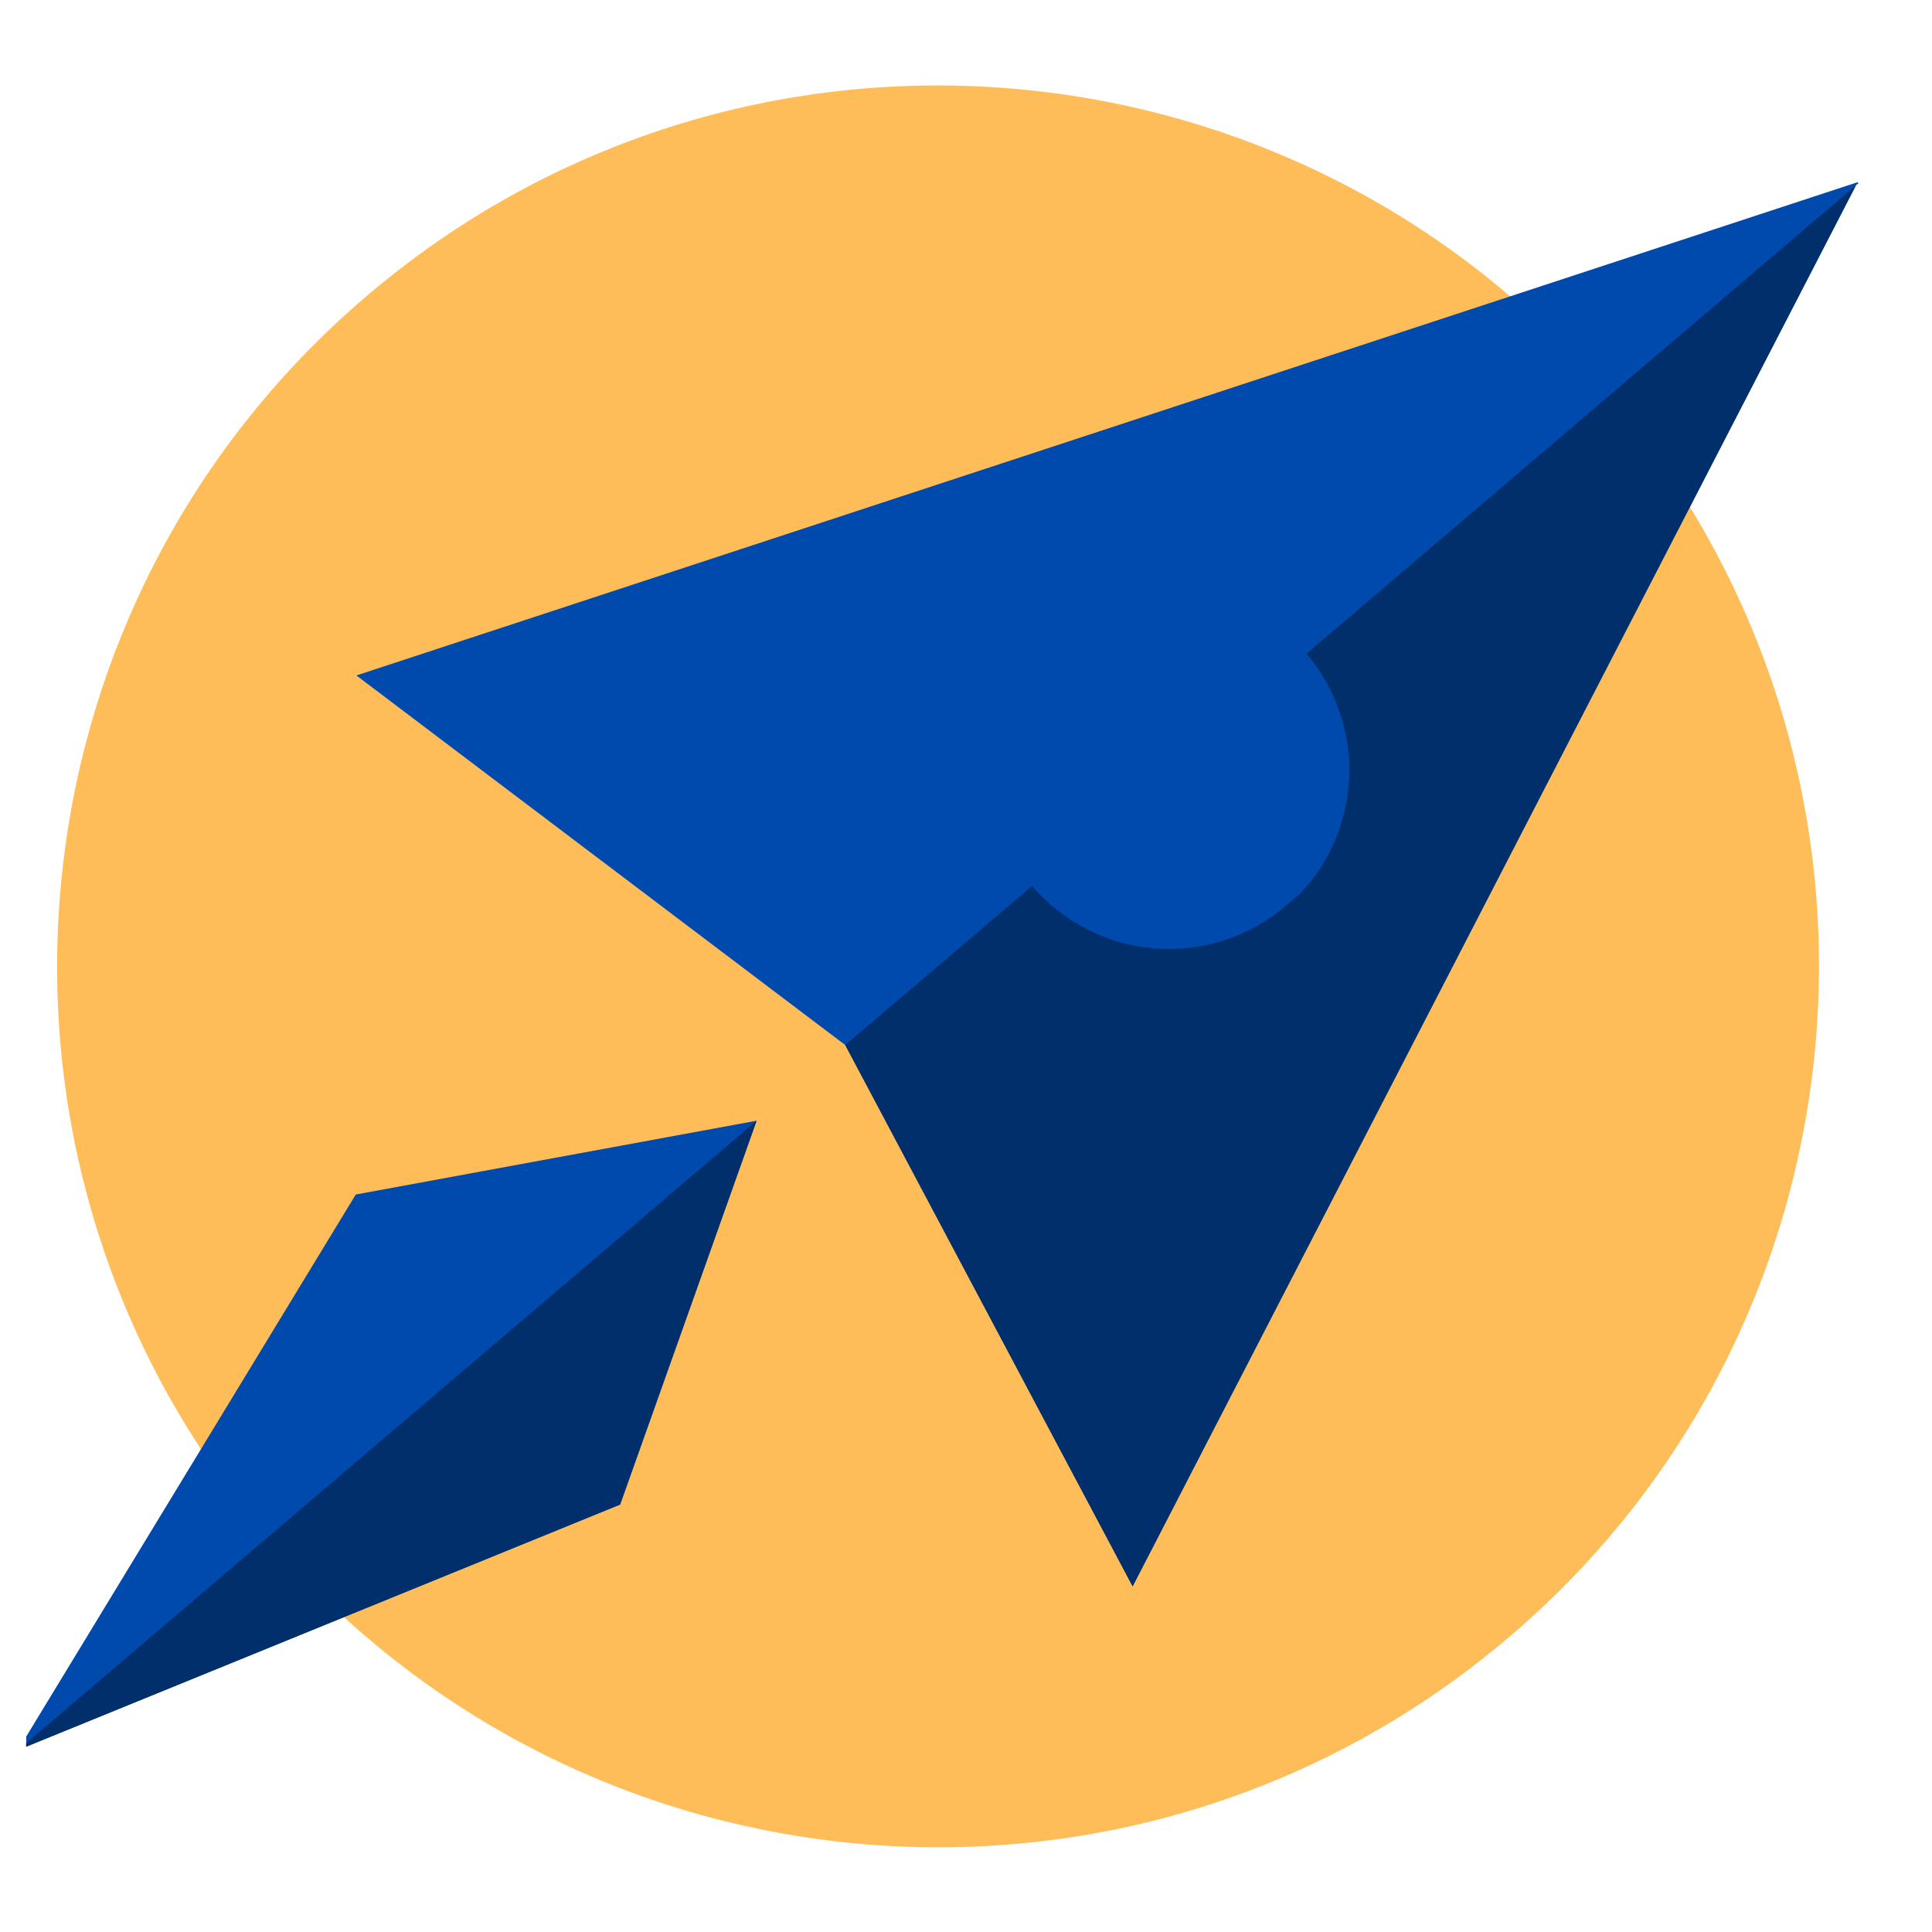 <svg xmlns="http://www.w3.org/2000/svg" xmlns:xlink="http://www.w3.org/1999/xlink" width="48" zoomAndPan="magnify" viewBox="0 0 36 36" height="48" preserveAspectRatio="xMidYMid meet" version="1.2"><defs><clipPath id="0cf642cc40"><path d="M 1 1 L 34 1 L 34 35 L 1 35 Z M 1 1 "/></clipPath><clipPath id="693e0a31a6"><path d="M 19.324 -5.133 L 40.617 19.852 L 15.633 41.148 L -5.66 16.16 Z M 19.324 -5.133 "/></clipPath><clipPath id="4dddfb5300"><path d="M 29.973 7.359 C 24.09 0.461 13.73 -0.367 6.832 5.516 C -0.066 11.395 -0.895 21.754 4.984 28.656 C 10.867 35.555 21.227 36.379 28.125 30.5 C 35.027 24.621 35.852 14.258 29.973 7.359 Z M 29.973 7.359 "/></clipPath><clipPath id="c958fa5e65"><path d="M 6 3 L 35 3 L 35 30 L 6 30 Z M 6 3 "/></clipPath><clipPath id="def80dafe7"><path d="M 27.406 -5.113 L 42.082 12.105 L 7.648 41.453 L -7.027 24.234 Z M 27.406 -5.113 "/></clipPath><clipPath id="11bcdc6a5e"><path d="M 27.406 -5.113 L 42.082 12.105 L 7.648 41.453 L -7.027 24.234 Z M 27.406 -5.113 "/></clipPath><clipPath id="219cb67d08"><path d="M 15 3 L 35 3 L 35 30 L 15 30 Z M 15 3 "/></clipPath><clipPath id="6dc05e436e"><path d="M 27.406 -5.113 L 42.082 12.105 L 7.648 41.453 L -7.027 24.234 Z M 27.406 -5.113 "/></clipPath><clipPath id="8cce076c3b"><path d="M 27.406 -5.113 L 42.082 12.105 L 7.648 41.453 L -7.027 24.234 Z M 27.406 -5.113 "/></clipPath><clipPath id="d44cbf26e7"><path d="M 0.488 20 L 15 20 L 15 33 L 0.488 33 Z M 0.488 20 "/></clipPath><clipPath id="61600d47b2"><path d="M 27.406 -5.113 L 42.082 12.105 L 7.648 41.453 L -7.027 24.234 Z M 27.406 -5.113 "/></clipPath><clipPath id="f2b63abd5b"><path d="M 27.406 -5.113 L 42.082 12.105 L 7.648 41.453 L -7.027 24.234 Z M 27.406 -5.113 "/></clipPath></defs><g id="15d5cc06bc"><g clip-rule="nonzero" clip-path="url(#0cf642cc40)"><g clip-rule="nonzero" clip-path="url(#693e0a31a6)"><g clip-rule="nonzero" clip-path="url(#4dddfb5300)"><path style=" stroke:none;fill-rule:nonzero;fill:#ffbd59;fill-opacity:1;" d="M 19.324 -5.133 L 40.617 19.852 L 15.633 41.148 L -5.66 16.16 Z M 19.324 -5.133 "/></g></g></g><g clip-rule="nonzero" clip-path="url(#c958fa5e65)"><g clip-rule="nonzero" clip-path="url(#def80dafe7)"><g clip-rule="nonzero" clip-path="url(#11bcdc6a5e)"><path style=" stroke:none;fill-rule:nonzero;fill:#004aad;fill-opacity:1;" d="M 34.613 3.395 L 21.105 29.559 L 15.75 19.473 L 6.641 12.586 Z M 24.332 12.16 C 24.598 12.473 24.801 12.824 24.938 13.211 C 25.074 13.602 25.141 14 25.129 14.414 C 25.117 14.824 25.035 15.223 24.879 15.605 C 24.723 15.984 24.504 16.324 24.219 16.625 L 24.188 16.656 L 24.152 16.684 L 24.125 16.707 L 24.082 16.746 L 24.066 16.758 L 24.008 16.805 L 24.004 16.809 C 23.984 16.828 23.961 16.844 23.941 16.863 C 23.777 17.027 23.602 17.176 23.406 17.305 C 23.215 17.434 23.008 17.543 22.793 17.629 C 22.578 17.715 22.355 17.777 22.125 17.816 C 21.895 17.859 21.664 17.875 21.434 17.867 C 21.199 17.859 20.973 17.828 20.746 17.77 C 20.52 17.715 20.301 17.637 20.094 17.535 C 19.883 17.434 19.688 17.312 19.504 17.172 C 19.316 17.027 19.152 16.871 19 16.691 C 18.848 16.516 18.719 16.324 18.605 16.121 C 18.496 15.918 18.406 15.703 18.34 15.48 C 18.273 15.258 18.23 15.031 18.211 14.797 C 18.191 14.566 18.195 14.336 18.223 14.105 C 18.25 13.875 18.305 13.648 18.379 13.43 C 18.453 13.207 18.551 13 18.672 12.801 C 18.789 12.602 18.93 12.414 19.086 12.242 C 19.246 12.074 19.418 11.918 19.609 11.785 C 19.629 11.766 19.648 11.75 19.668 11.73 L 19.676 11.727 L 19.73 11.68 L 19.746 11.668 L 19.793 11.629 L 19.82 11.605 L 19.852 11.578 L 19.887 11.547 C 20.227 11.316 20.598 11.152 21 11.059 C 21.402 10.965 21.805 10.945 22.215 11 C 22.621 11.055 23.008 11.184 23.371 11.379 C 23.73 11.578 24.047 11.832 24.316 12.145 Z M 24.332 12.16 "/></g></g></g><g clip-rule="nonzero" clip-path="url(#219cb67d08)"><g clip-rule="nonzero" clip-path="url(#6dc05e436e)"><g clip-rule="nonzero" clip-path="url(#8cce076c3b)"><path style=" stroke:none;fill-rule:nonzero;fill:#012f6b;fill-opacity:1;" d="M 34.613 3.395 L 21.105 29.559 L 15.75 19.473 L 19.23 16.508 C 19.52 16.844 19.859 17.113 20.258 17.316 C 20.652 17.52 21.07 17.637 21.516 17.672 C 21.957 17.707 22.391 17.656 22.812 17.52 C 23.234 17.383 23.613 17.172 23.953 16.883 C 23.973 16.867 23.996 16.848 24.016 16.832 L 24.02 16.824 L 24.078 16.777 L 24.09 16.766 L 24.137 16.727 L 24.164 16.703 L 24.199 16.676 L 24.23 16.645 C 24.516 16.348 24.734 16.004 24.891 15.625 C 25.047 15.242 25.129 14.848 25.141 14.434 C 25.152 14.023 25.086 13.621 24.949 13.234 C 24.812 12.844 24.609 12.492 24.344 12.18 L 34.629 3.414 Z M 34.613 3.395 "/></g></g></g><g clip-rule="nonzero" clip-path="url(#d44cbf26e7)"><g clip-rule="nonzero" clip-path="url(#61600d47b2)"><g clip-rule="nonzero" clip-path="url(#f2b63abd5b)"><path style=" stroke:none;fill-rule:nonzero;fill:#004aad;fill-opacity:1;" d="M 0.336 32.609 L 11.555 28.035 L 14.098 20.883 L 6.629 22.258 Z M 0.336 32.609 "/><path style=" stroke:none;fill-rule:nonzero;fill:#012f6b;fill-opacity:1;" d="M 0.336 32.609 L 11.555 28.035 L 14.098 20.883 Z M 0.336 32.609 "/></g></g></g></g></svg>